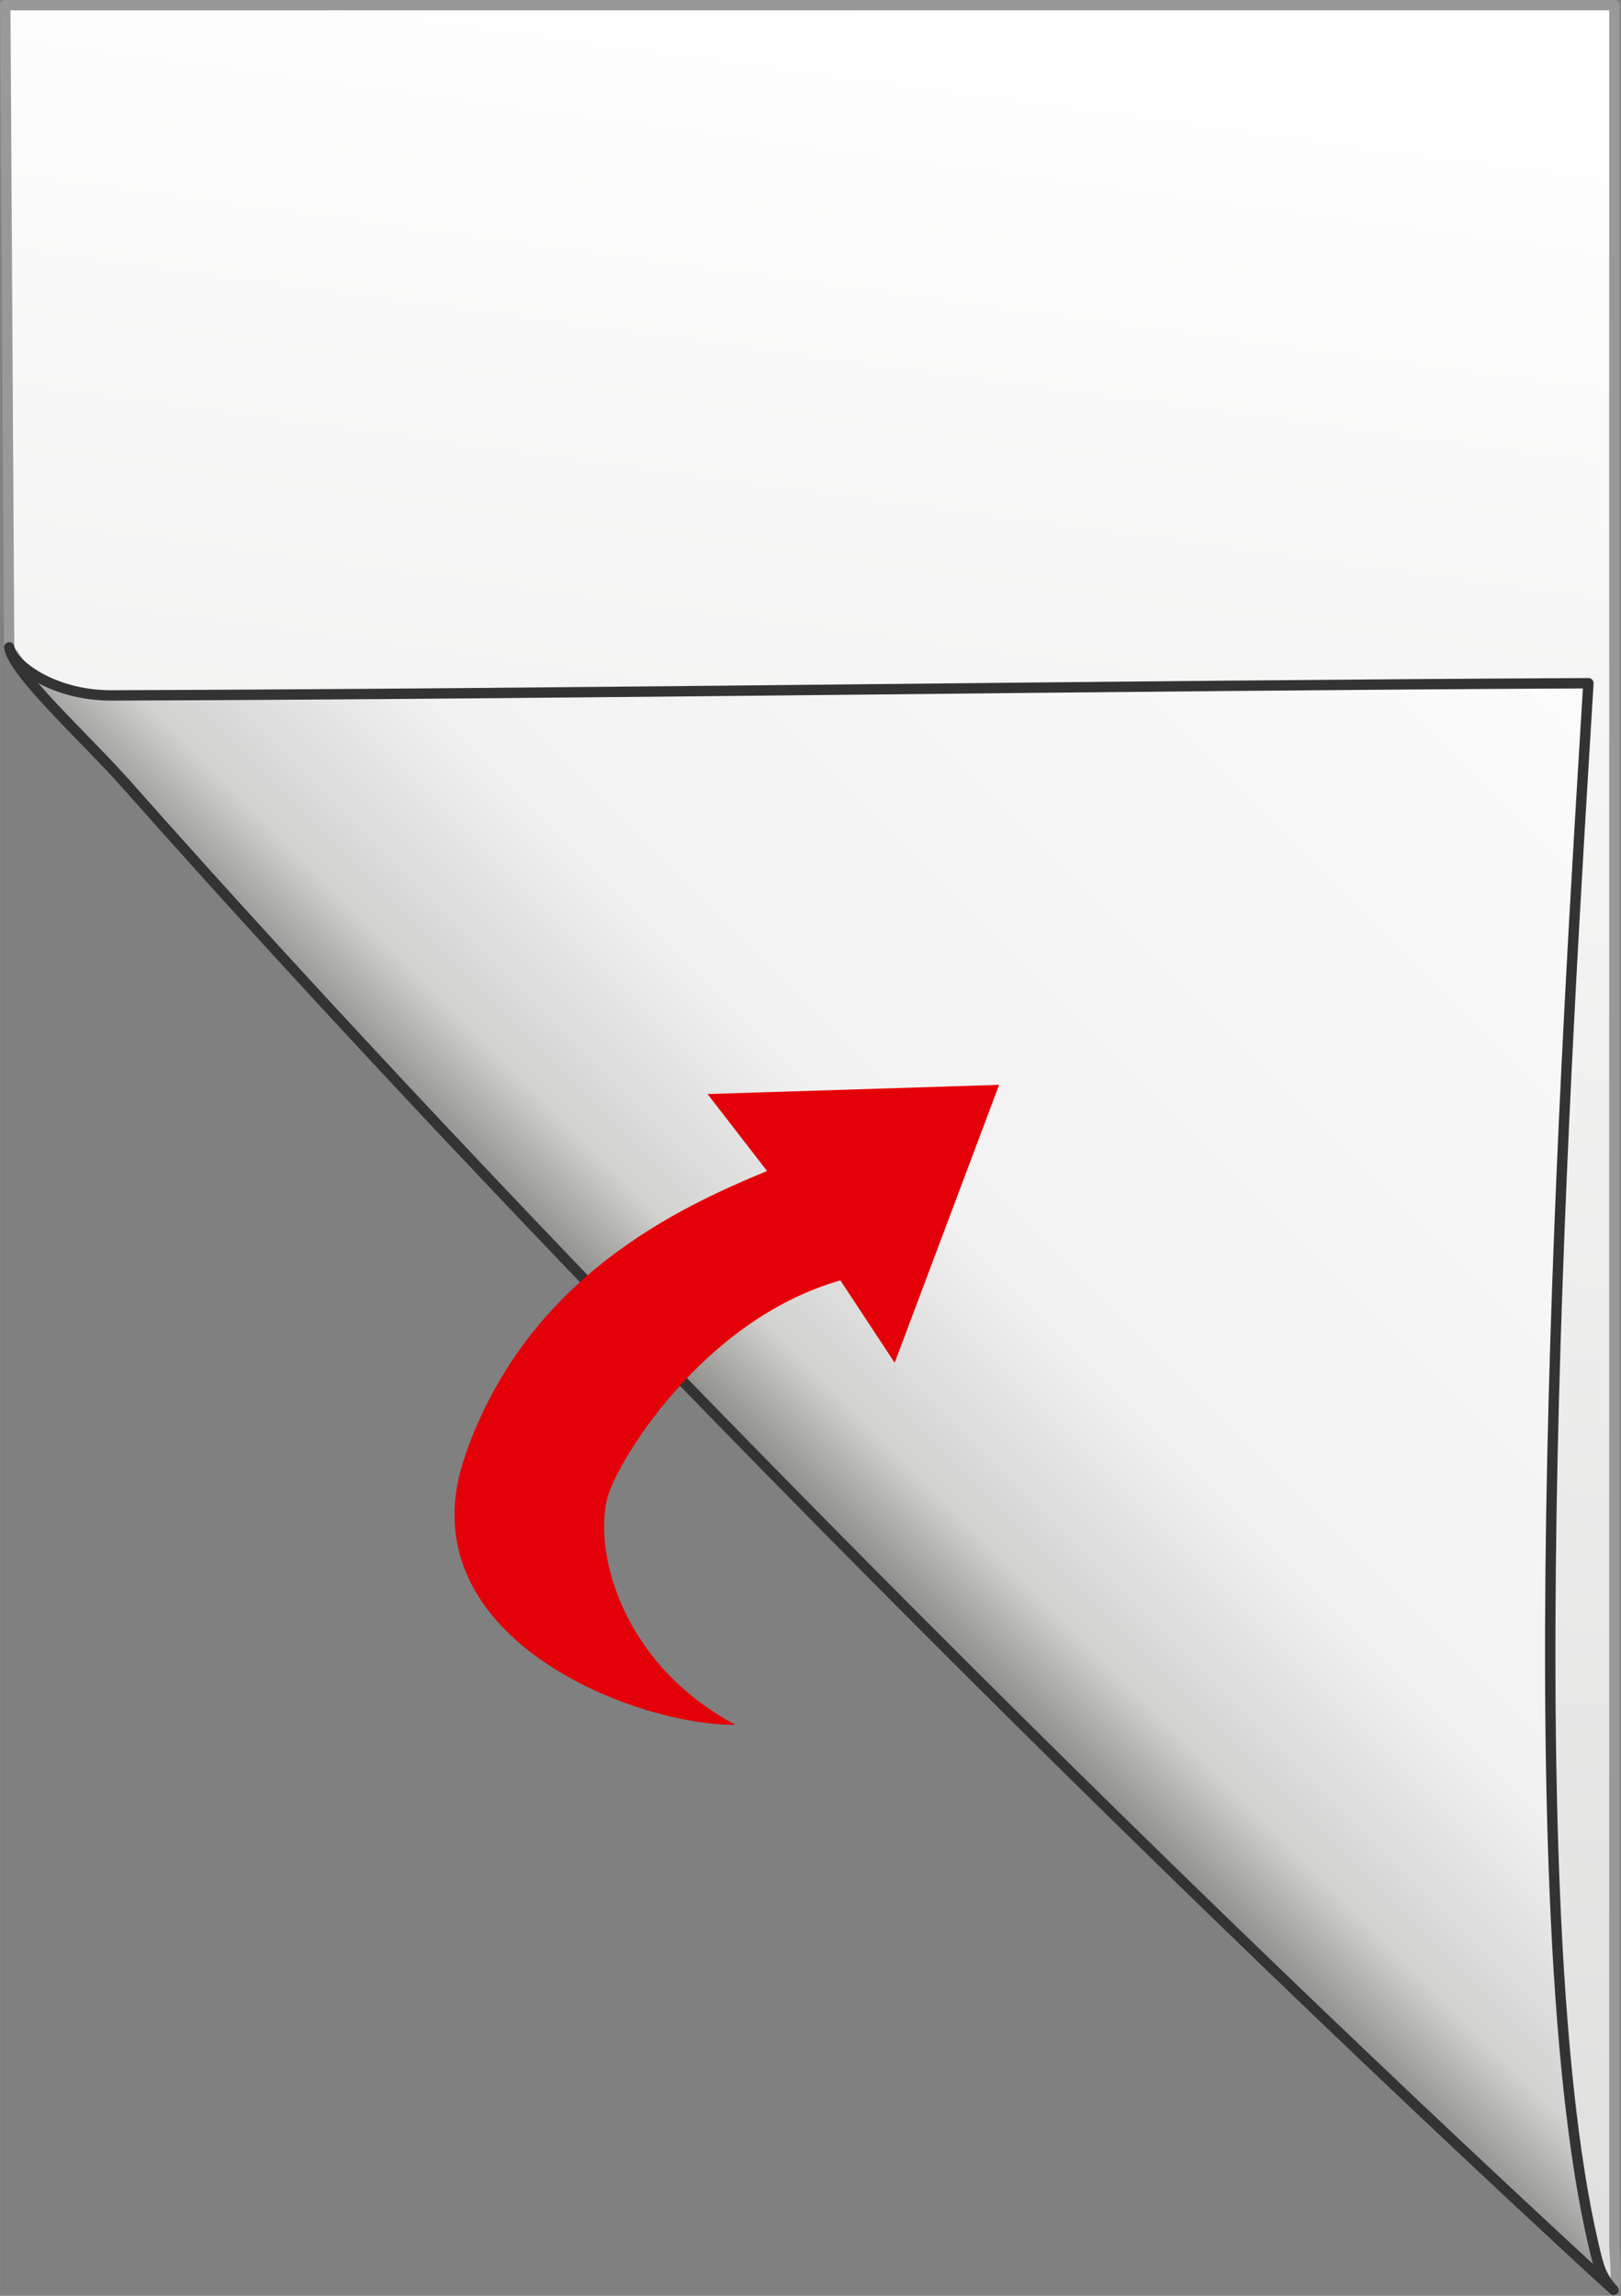 <?xml version="1.0" encoding="UTF-8"?>
<!DOCTYPE svg PUBLIC "-//W3C//DTD SVG 1.1//EN" "http://www.w3.org/Graphics/SVG/1.1/DTD/svg11.dtd">
<!-- Creator: CorelDRAW -->
<svg xmlns="http://www.w3.org/2000/svg" xml:space="preserve" width="39.255mm" height="55.597mm" style="shape-rendering:geometricPrecision; text-rendering:geometricPrecision; image-rendering:optimizeQuality; fill-rule:evenodd; clip-rule:evenodd"
viewBox="0 0 16.729 23.694"
 xmlns:xlink="http://www.w3.org/1999/xlink">
 <rect x="0" y="0" width="16.729" height="23.694" fill="#808080" stroke="none"/>
 <defs>
  <style type="text/css">
   <![CDATA[
    .str1 {stroke:#333333;stroke-width:0.107;stroke-linejoin:round}
    .str0 {stroke:#999999;stroke-width:0.107;stroke-linejoin:round}
    .fil2 {fill:#E40008}
    .fil0 {fill:url(#id0)}
    .fil1 {fill:url(#id1)}
   ]]>
  </style>
  <linearGradient id="id0" gradientUnits="userSpaceOnUse" x1="6.763" y1="23.772" x2="9.986" y2="-0.078">
   <stop offset="0" style="stop-color:#DDDDDC"/>
   <stop offset="1" style="stop-color:white"/>
  </linearGradient>
  <linearGradient id="id1" gradientUnits="userSpaceOnUse" x1="2.607" y1="24.3" x2="20.793" y2="6.114">
   <stop offset="0" style="stop-color:#C0C0BF"/>
   <stop offset="0.38" style="stop-color:#706F6E"/>
   <stop offset="0.439" style="stop-color:#D2D2D1"/>
   <stop offset="0.522" style="stop-color:#F2F2F2"/>
   <stop offset="1" style="stop-color:white"/>
  </linearGradient>
 </defs>
 <g id="Layer_x0020_1">
  <path class="fil0 str0" d="M0.053 0.053l16.608 0 0 23.128c0.01,0.204 0.035,0.406 -0.015,0.459l-16.396 -16.724 -0.156 -0.223 -0.04 -6.64z"/>
  <path class="fil1 str1" d="M16.652 23.633c-5.337,-4.908 -11.401,-11.078 -15.336,-15.524 -0.437,-0.494 -1.176,-1.156 -1.221,-1.428 0.015,0.154 0.428,0.498 1.058,0.496 5.07,-0.018 10.17,-0.101 15.24,-0.126 -0.208,3.43 -0.798,12.453 0.049,16.101 0.057,0.246 0.079,0.339 0.209,0.481z"/>
  <path class="fil2" d="M4.801 15.017c0.65,-1.852 2.217,-2.558 3.115,-2.932l-0.614 -0.794 3.009 -0.095 -1.078 2.868 -0.56 -0.85c-1.444,0.413 -2.317,1.9 -2.405,2.246 -0.145,0.574 0.158,1.718 1.322,2.341 -1.072,0.006 -3.439,-0.93 -2.788,-2.782z"/>
 </g>
</svg>
